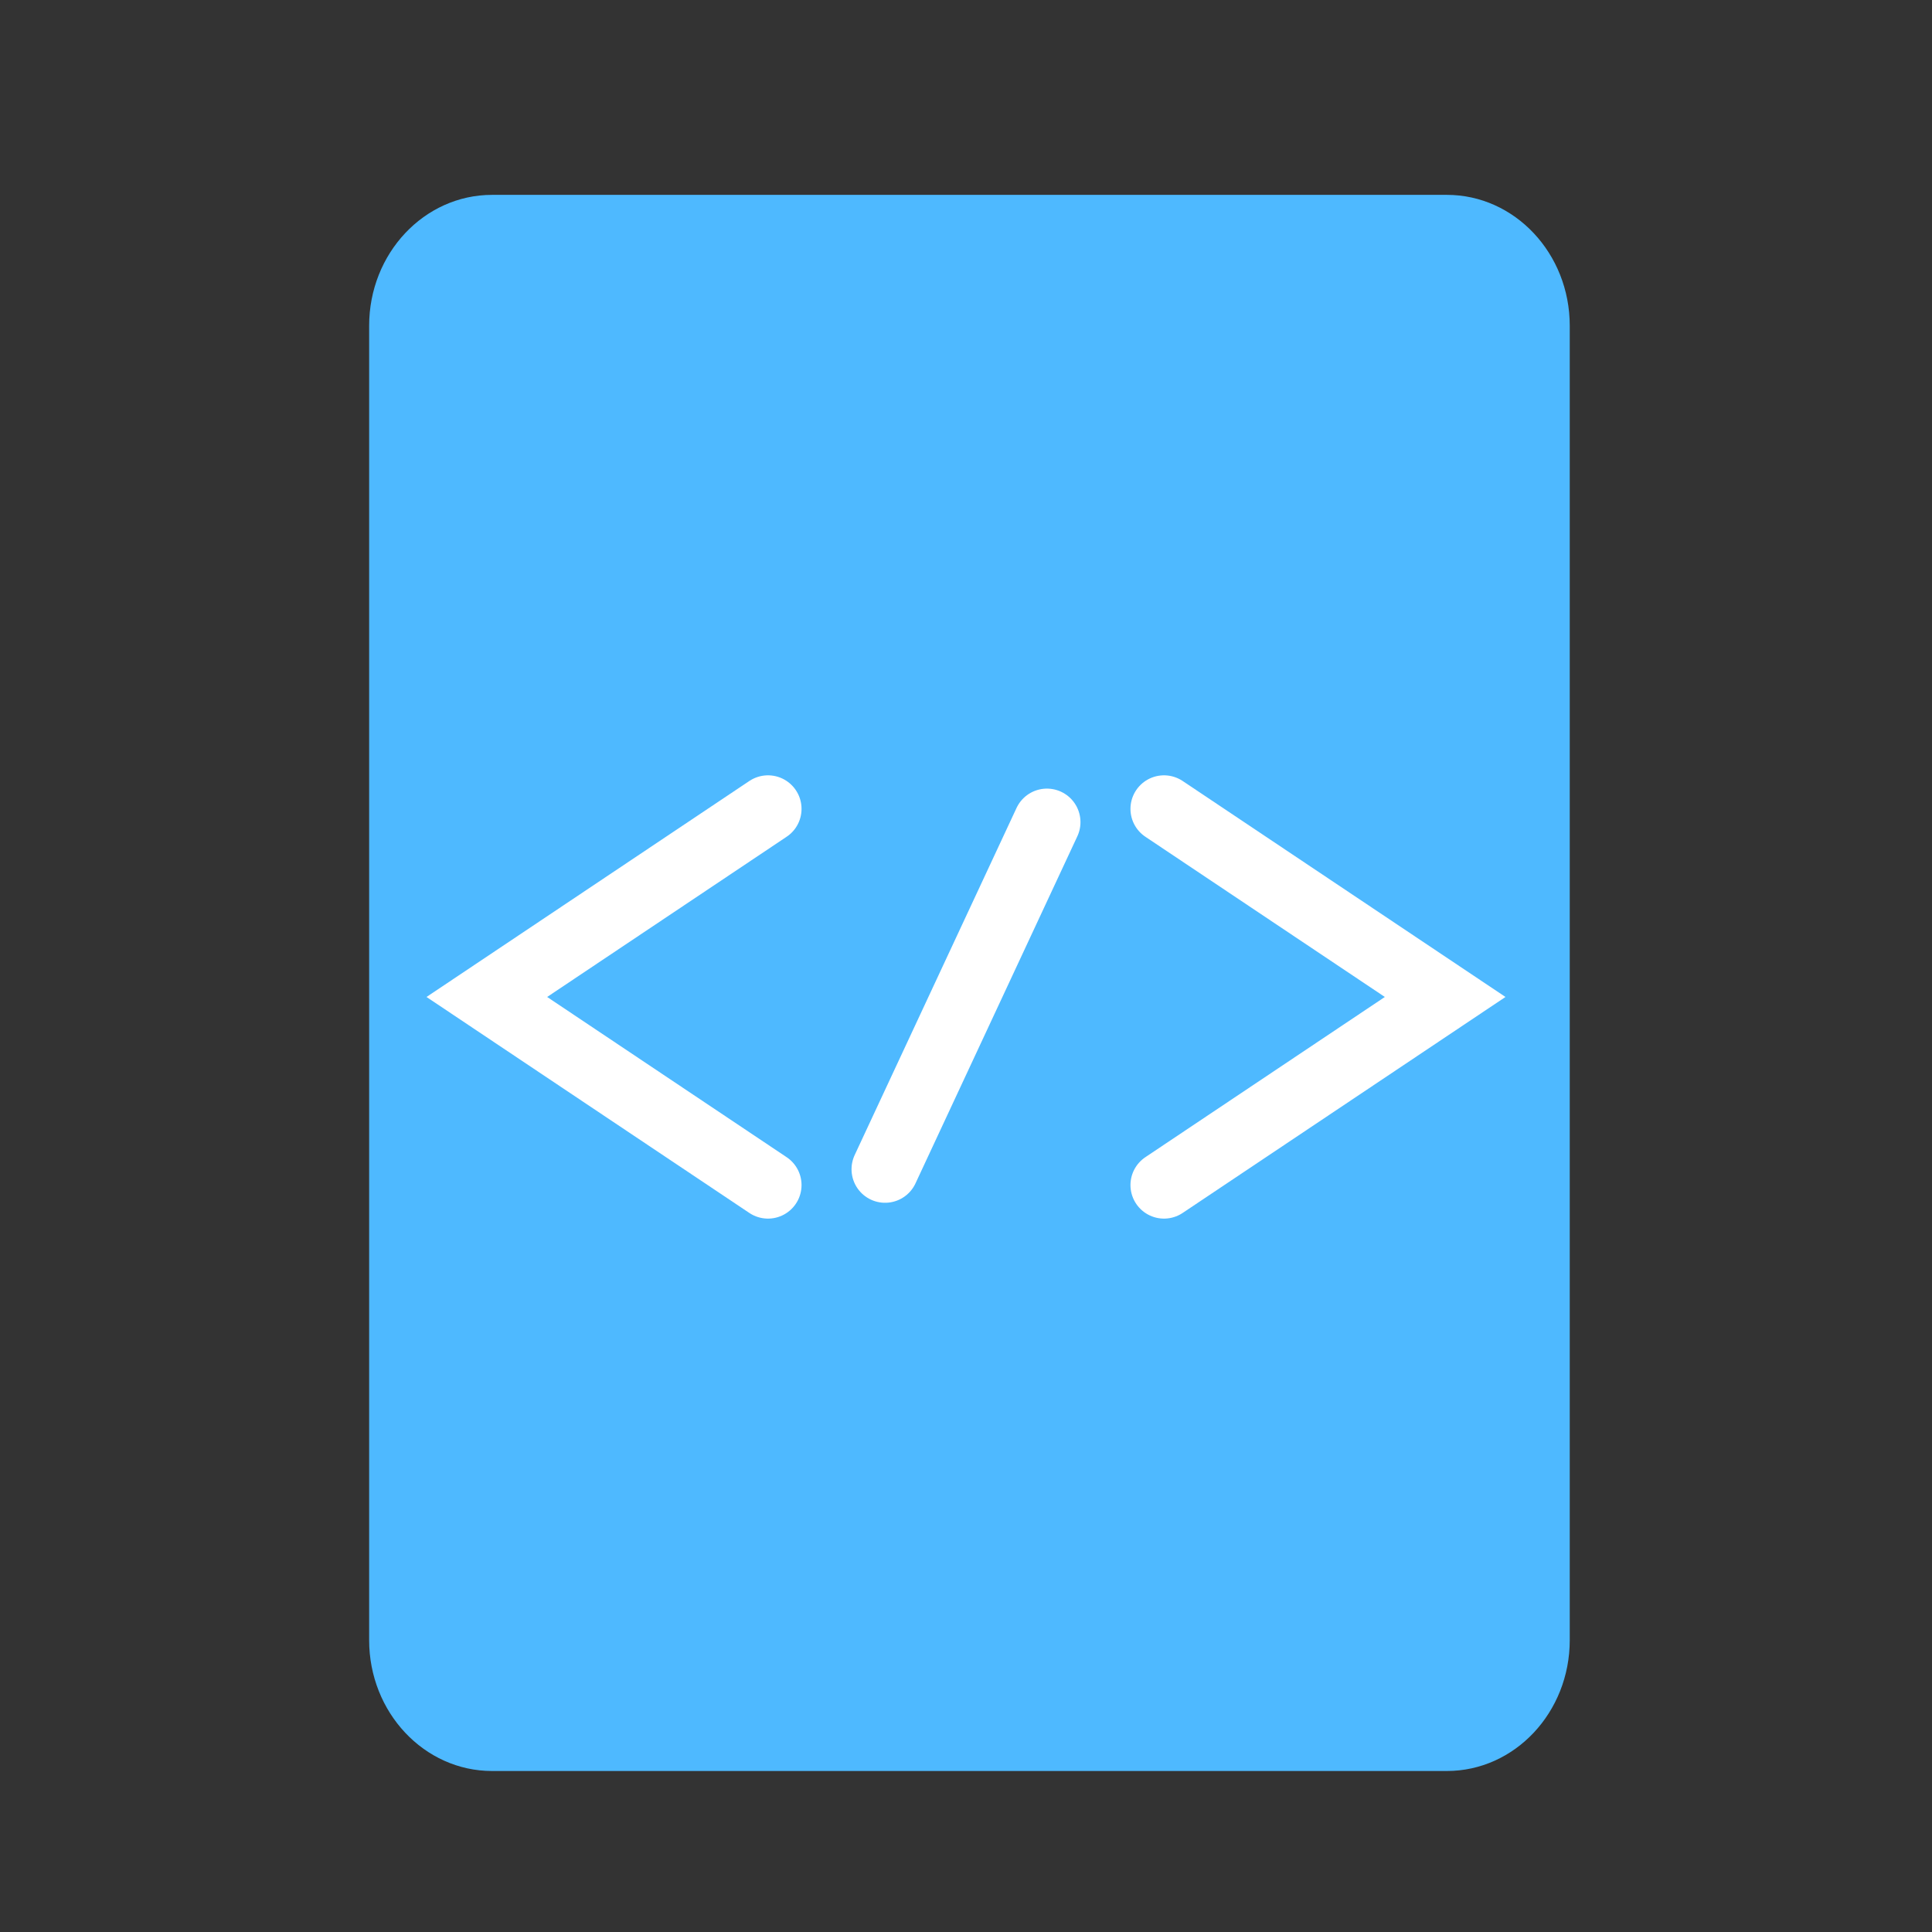<?xml version="1.0" encoding="utf-8"?>
<!-- Generator: Adobe Illustrator 17.0.0, SVG Export Plug-In . SVG Version: 6.00 Build 0)  -->
<!DOCTYPE svg PUBLIC "-//W3C//DTD SVG 1.1//EN" "http://www.w3.org/Graphics/SVG/1.1/DTD/svg11.dtd">
<svg version="1.1" id="Layer_1" xmlns="http://www.w3.org/2000/svg" xmlns:xlink="http://www.w3.org/1999/xlink" x="0px" y="0px"
	 width="72px" height="72px" viewBox="0 0 72 72" enable-background="new 0 0 72 72" xml:space="preserve">
<rect x="0" y="0" width="72" height="72" fill="#333333" stroke="none"/>
<path fill="#4EB9FF" d="M58.5,61.122c0,2.694-2.051,4.878-4.581,4.878H18.338c-2.53,0-4.581-2.184-4.581-4.878V12.14
	c0-2.694,2.051-4.878,4.581-4.878h35.581c2.53,0,4.581,2.184,4.581,4.878V61.122z"/>
<g>
	<polyline fill="none" stroke="#FFFFFF" stroke-width="2.5" stroke-linecap="round" points="43.379,30.144 53.857,37.154 
		43.379,44.164 	"/>
	<g>
		<polyline fill="none" stroke="#FFFFFF" stroke-width="2.5" stroke-linecap="round" points="28.621,30.144 18.143,37.154 
			28.621,44.164 		"/>
	</g>
	<line fill="none" stroke="#FFFFFF" stroke-width="2.5" stroke-linecap="round" x1="39.016" y1="30.639" x2="32.984" y2="43.574"/>
</g>
</svg>
